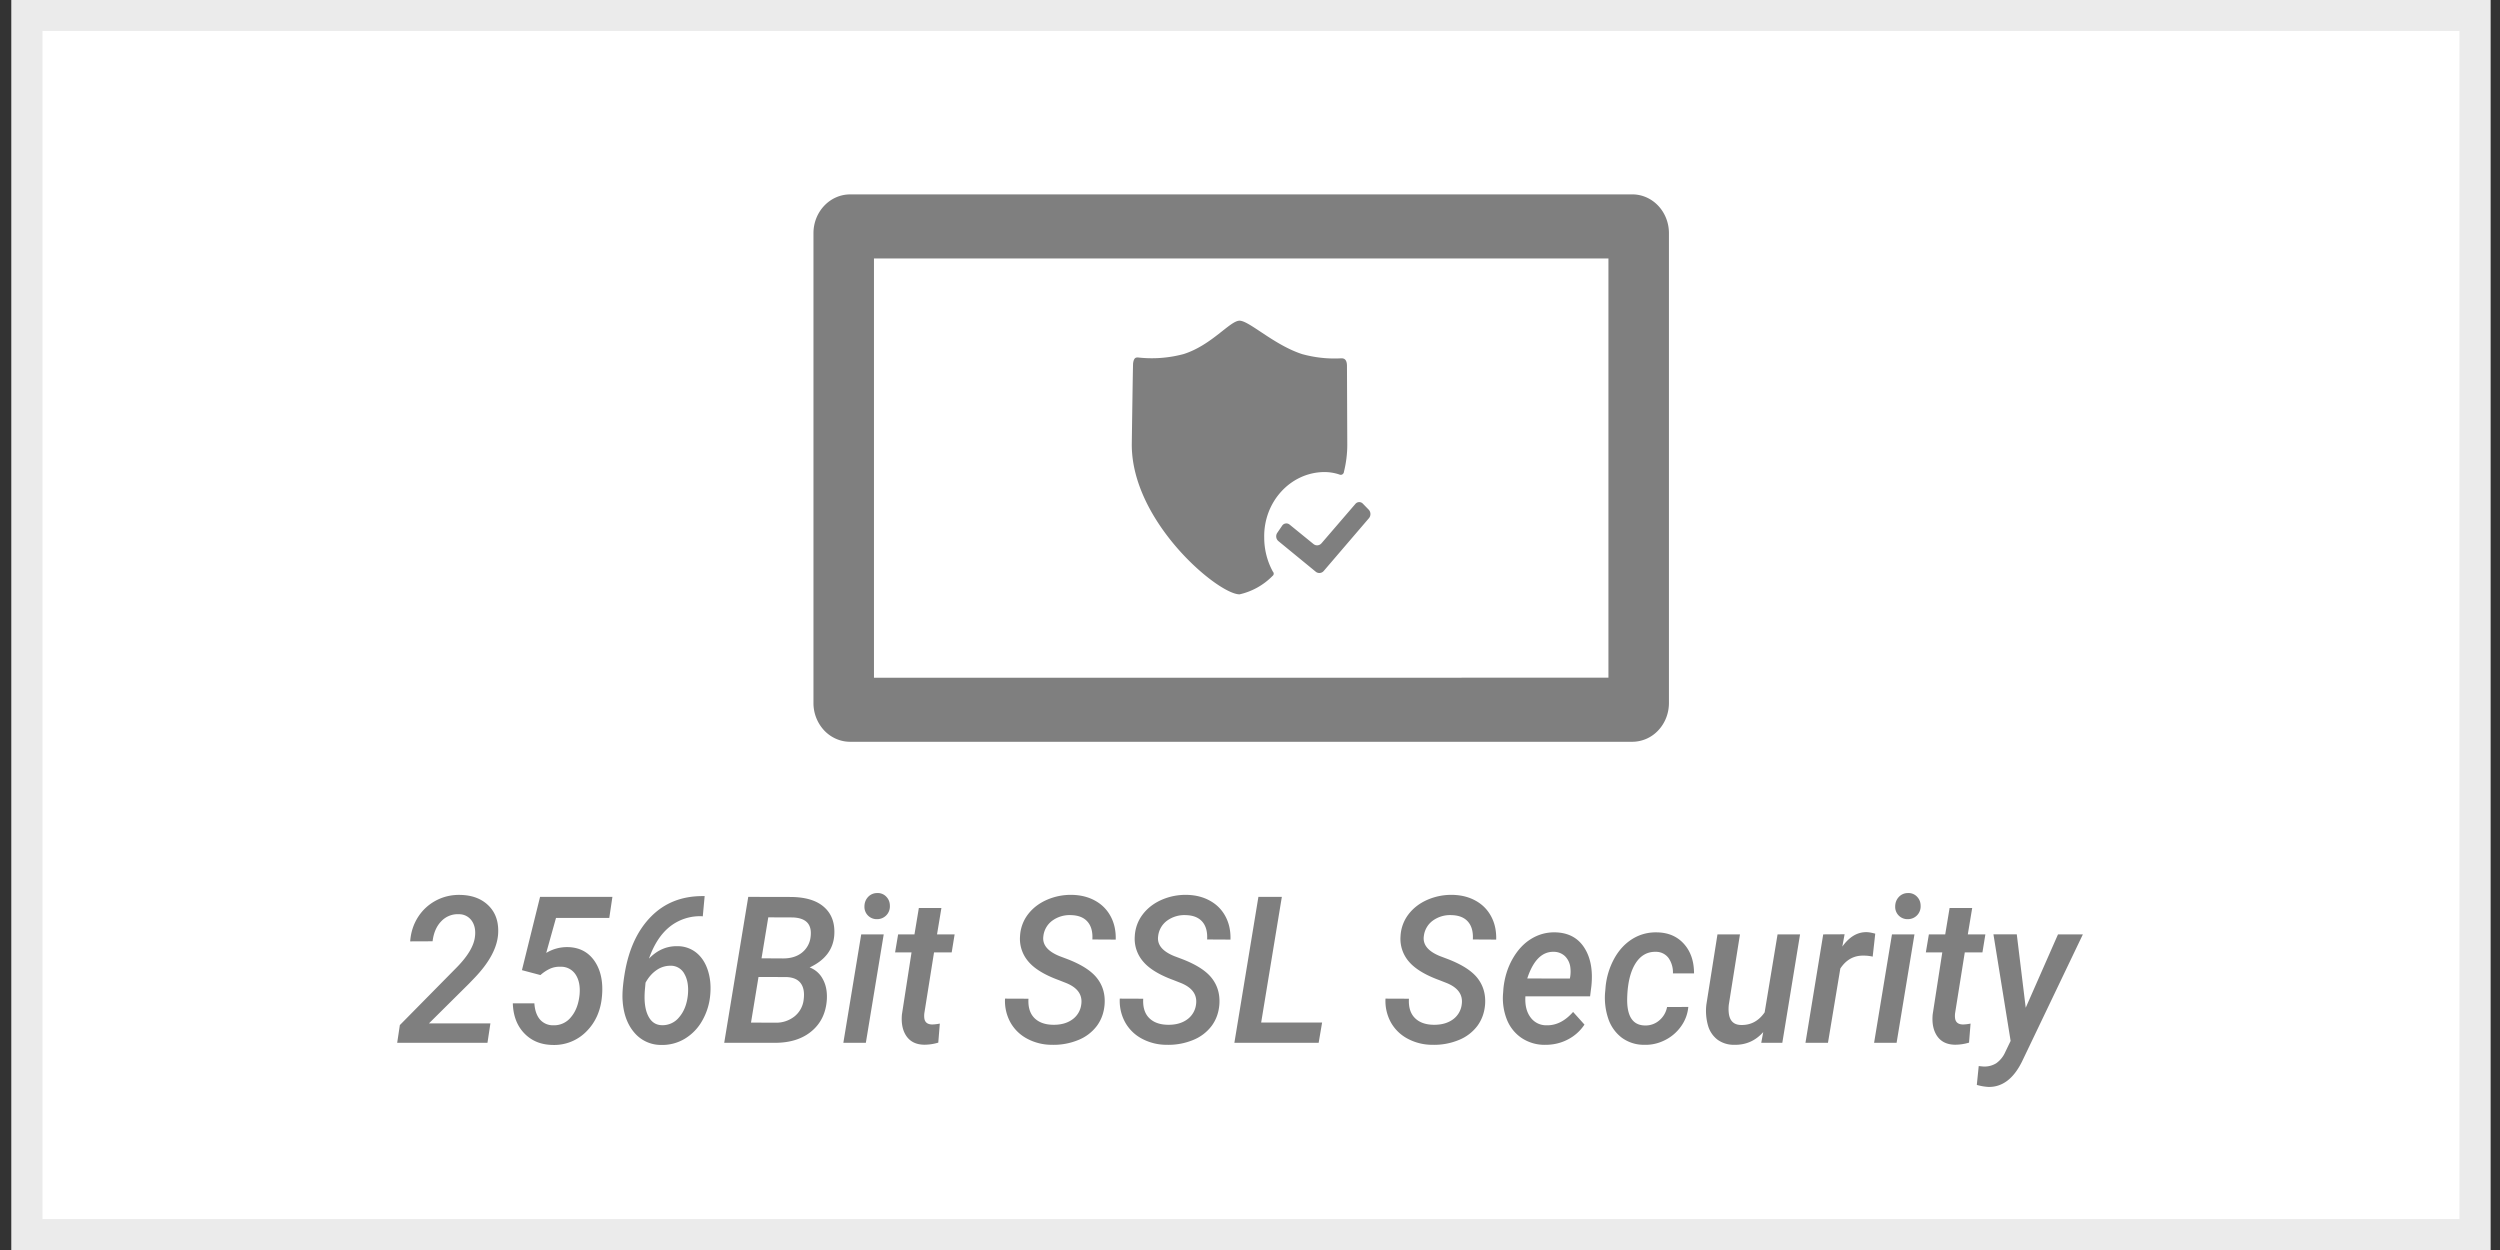 <svg xmlns="http://www.w3.org/2000/svg" width="80" height="40" viewBox="0 0 80 40"><rect x="0" y="0" width="80" height="40" fill="#333333" stroke="none"/><defs><clipPath id="bj1la"><path fill="#fff" d="M.37 0h79.322v40H.37z"/></clipPath></defs><g><g><g><path fill="#fff" d="M.37 0h79.322v40H.37z"/><path fill="none" stroke="#ebebeb" stroke-miterlimit="20" stroke-width="1.98" d="M.37 0v0h79.322v40H.37v0z" clip-path="url(&quot;#bj1la&quot;)"/></g><g><path fill="#7f7f7f" d="M52.232 6.22c.311 0 .61.13.83.363.22.233.344.549.344.878v15.033c0 .33-.123.646-.343.879a1.14 1.14 0 0 1-.83.364H27.203c-.31 0-.61-.131-.83-.364a1.28 1.28 0 0 1-.342-.88V7.462c0-.685.525-1.24 1.172-1.241zm-.762 15.466V8.27H27.967v13.418zm-11.015-4.484c0 .383.095.76.278 1.092a.089.089 0 0 1-.011.135 2.14 2.14 0 0 1-1.056.59c-.69 0-3.449-2.318-3.449-4.787 0-.027.035-2.555.042-2.605.026-.206.112-.187.165-.187a3.93 3.93 0 0 0 1.452-.11c.9-.286 1.484-1.068 1.79-1.068.307 0 1.106.78 2.004 1.07.408.112.83.158 1.25.134.056 0 .183 0 .183.244l.01 2.523c0 .29-.037.58-.106.861a.11.11 0 0 1-.053.087.099.099 0 0 1-.097.002 1.51 1.51 0 0 0-.51-.077c-1.068.026-1.915.964-1.892 2.096zm1.905 1.068a.183.183 0 0 1-.255.026l-1.198-.982a.2.2 0 0 1-.035-.262l.154-.226a.162.162 0 0 1 .24-.04l.768.625c.079.062.189.05.255-.027l1.082-1.257a.162.162 0 0 1 .118-.06.16.16 0 0 1 .122.05l.188.193c.07.074.073.192.009.27zM15.599 33.37H12.71l.085-.567 1.838-1.864c.342-.353.53-.672.565-.959.026-.203-.006-.373-.097-.508a.49.49 0 0 0-.41-.217.723.723 0 0 0-.568.223c-.154.157-.248.372-.28.643l-.717.003c.02-.286.103-.544.248-.773.145-.228.337-.406.577-.534.24-.127.5-.187.78-.18.384.008.688.125.912.352.224.227.322.53.296.91-.034.437-.282.898-.744 1.383l-.188.196-1.28 1.27h1.966zm1.103-2.325l.58-2.345h2.315l-.1.674h-1.705l-.313 1.12c.207-.125.432-.187.675-.187.374.004.662.15.864.436.201.287.284.658.247 1.113-.036.469-.202.851-.498 1.149a1.443 1.443 0 0 1-1.096.433c-.369-.009-.668-.134-.898-.376-.23-.241-.35-.56-.363-.955h.69c.014.218.072.388.174.511a.546.546 0 0 0 .43.191.688.688 0 0 0 .567-.26c.153-.18.244-.419.275-.718.024-.265-.018-.48-.125-.643a.55.55 0 0 0-.48-.252.748.748 0 0 0-.348.066 1.28 1.28 0 0 0-.299.2zm5.847-2.37l-.06.648-.04-.004a1.554 1.554 0 0 0-1.012.332c-.285.226-.509.567-.67 1.025.266-.274.571-.406.914-.398a.953.953 0 0 1 .604.21c.166.136.288.322.365.559.077.236.103.493.079.77a1.994 1.994 0 0 1-.253.836 1.564 1.564 0 0 1-.563.587 1.396 1.396 0 0 1-.761.198 1.11 1.11 0 0 1-.854-.395c-.218-.254-.343-.589-.373-1.004-.019-.229.005-.534.07-.917.131-.763.412-1.362.843-1.796.43-.434.977-.651 1.641-.651zm-1.078 2.229a.765.765 0 0 0-.456.136c-.142.095-.261.23-.358.406l-.021.23c-.008.1-.01.177-.01.232 0 .273.048.49.143.65.095.161.232.244.41.248a.678.678 0 0 0 .558-.26c.153-.18.244-.415.275-.706.026-.271-.01-.494-.107-.667a.49.49 0 0 0-.434-.27zm1.704 2.466l.769-4.67 1.358.003c.477.003.836.112 1.076.33.24.216.346.517.318.902-.037.453-.299.795-.787 1.023a.786.786 0 0 1 .422.376c.1.181.142.398.128.65-.028.428-.191.766-.488 1.014-.296.248-.688.372-1.174.372zm1.097-2.107l-.24 1.46.787.003a.939.939 0 0 0 .604-.2.801.801 0 0 0 .295-.544c.028-.22-.003-.393-.094-.517-.092-.124-.242-.19-.453-.199zm.097-.597l.69.004c.247 0 .448-.062.604-.186a.743.743 0 0 0 .276-.504c.051-.4-.14-.607-.574-.622l-.78-.003zm3.338 2.704h-.72l.572-3.47h.72zm-.045-4.359c0-.117.036-.218.11-.301a.39.39 0 0 1 .294-.132.372.372 0 0 1 .293.114c.078.08.117.178.117.294a.406.406 0 0 1-.404.427.392.392 0 0 1-.41-.4zm2.463.045l-.14.844h.563l-.094.577h-.565l-.31 1.944a.702.702 0 0 0-.003.144c.012.14.093.212.243.218.075 0 .16-.01.255-.028l-.049.609c-.15.045-.3.067-.452.067-.252-.004-.44-.094-.564-.27-.124-.177-.174-.41-.147-.702l.307-1.982h-.526l.097-.577h.523l.14-.844zm4.475 3.09c.045-.309-.114-.538-.477-.687l-.246-.097c-.458-.168-.783-.368-.975-.6a1.11 1.11 0 0 1-.261-.804 1.25 1.25 0 0 1 .256-.701c.155-.202.36-.358.613-.467a1.91 1.91 0 0 1 .808-.154c.275.007.52.07.735.191.214.12.378.289.492.504.113.214.166.46.158.736l-.747-.004c.014-.243-.037-.433-.154-.567-.116-.135-.292-.206-.527-.212a.944.944 0 0 0-.6.176.712.712 0 0 0-.287.494c-.04.272.132.486.516.642l.228.086c.464.176.788.382.972.618.185.236.266.516.243.839-.02.263-.102.492-.246.688a1.388 1.388 0 0 1-.597.454 2.069 2.069 0 0 1-.84.153 1.672 1.672 0 0 1-.788-.192 1.32 1.32 0 0 1-.542-.524 1.421 1.421 0 0 1-.173-.762l.75.003c-.016.265.046.47.185.613.14.143.34.217.602.221.243.004.446-.05.609-.164a.691.691 0 0 0 .293-.484zm3.673 0c.044-.309-.115-.538-.477-.687l-.246-.097c-.458-.168-.783-.368-.975-.6a1.11 1.11 0 0 1-.262-.804 1.25 1.25 0 0 1 .257-.701c.155-.202.36-.358.612-.467a1.91 1.91 0 0 1 .808-.154c.276.007.52.07.735.191.215.12.38.289.493.504.113.214.166.46.157.736l-.747-.004c.014-.243-.037-.433-.153-.567-.117-.135-.292-.206-.527-.212a.944.944 0 0 0-.6.176.712.712 0 0 0-.287.494c-.04.272.131.486.516.642l.228.086c.464.176.788.382.972.618.184.236.265.516.243.839-.02.263-.102.492-.246.688a1.388 1.388 0 0 1-.597.454 2.069 2.069 0 0 1-.84.153 1.672 1.672 0 0 1-.788-.192 1.32 1.32 0 0 1-.542-.524 1.421 1.421 0 0 1-.174-.762l.75.003c-.015.265.046.47.186.613.14.143.34.217.602.221.243.004.446-.05.609-.164a.691.691 0 0 0 .293-.484zm2.084.576h1.95l-.11.648H39.5l.769-4.67h.75zm6.418-.577c.045-.308-.114-.537-.476-.686l-.247-.097c-.457-.168-.782-.368-.975-.6a1.11 1.11 0 0 1-.26-.804 1.25 1.25 0 0 1 .256-.701c.155-.202.359-.358.612-.467a1.91 1.91 0 0 1 .808-.154c.275.007.52.07.735.191.215.12.379.289.492.504.114.214.166.46.158.736l-.747-.004c.014-.243-.037-.433-.154-.567-.116-.135-.292-.206-.527-.212a.944.944 0 0 0-.6.176.712.712 0 0 0-.287.494c-.04.272.132.486.517.642l.228.086c.463.176.787.382.972.618.184.236.265.516.243.839-.02.263-.103.492-.246.688a1.388 1.388 0 0 1-.597.454 2.069 2.069 0 0 1-.84.153 1.672 1.672 0 0 1-.788-.192 1.32 1.32 0 0 1-.543-.524 1.421 1.421 0 0 1-.173-.762l.75.003c-.016.265.046.47.186.613.14.143.34.217.601.221.243.004.446-.05.61-.164a.691.691 0 0 0 .292-.484zm2.646 1.29a1.324 1.324 0 0 1-.742-.228 1.283 1.283 0 0 1-.465-.597 1.864 1.864 0 0 1-.114-.843l.009-.132c.036-.353.134-.67.293-.95.16-.282.357-.495.594-.64.237-.146.494-.216.772-.21.41.01.72.17.925.485.205.314.283.724.232 1.228l-.042.334h-2.07c-.017.276.035.498.159.667a.614.614 0 0 0 .51.26c.31.01.596-.131.857-.427l.364.405a1.407 1.407 0 0 1-.543.482c-.225.115-.471.17-.739.165zm.307-2.977c-.38-.013-.666.272-.856.853l1.363.003.013-.067c.014-.098.015-.195.003-.289a.602.602 0 0 0-.17-.359.523.523 0 0 0-.353-.141zm2.907 2.357a.668.668 0 0 0 .457-.158.735.735 0 0 0 .254-.432l.68-.003c-.022.229-.1.437-.235.625a1.385 1.385 0 0 1-.518.44c-.21.105-.43.154-.659.147a1.193 1.193 0 0 1-.72-.23 1.274 1.274 0 0 1-.434-.621 2.09 2.09 0 0 1-.091-.884l.009-.112a2.36 2.36 0 0 1 .278-.913c.15-.272.345-.482.584-.63.24-.147.505-.217.796-.208.357.008.641.133.854.373.213.24.319.554.319.939h-.675a.806.806 0 0 0-.138-.488.497.497 0 0 0-.4-.202c-.28-.009-.502.118-.664.378-.162.261-.25.63-.262 1.104-.014.575.174.867.565.875zm3.788.212c-.249.28-.56.416-.935.407a.882.882 0 0 1-.53-.166.868.868 0 0 1-.301-.448 1.726 1.726 0 0 1-.053-.675l.355-2.245h.72l-.358 2.255c-.008.079-.01.156-.003.23.02.266.146.404.38.414.317.013.575-.121.771-.404l.413-2.495h.72l-.568 3.47h-.674zm3.503-2.415a1.26 1.26 0 0 0-.283-.032c-.316-.009-.567.13-.753.414l-.395 2.376h-.72l.568-3.47.684-.003-.073.394c.225-.314.484-.468.778-.462.066 0 .158.016.276.048zm.765 2.758h-.72l.572-3.47h.72zm-.045-4.359c0-.117.036-.218.11-.301a.39.39 0 0 1 .294-.132.372.372 0 0 1 .293.114c.078.08.117.178.117.294a.406.406 0 0 1-.404.427.392.392 0 0 1-.41-.4zm2.464.045l-.14.844h.562l-.094.577h-.565l-.31 1.944a.702.702 0 0 0-.003.144c.012.14.093.212.243.218.075 0 .16-.01.255-.028l-.049.609c-.15.045-.3.067-.452.067-.251-.004-.44-.094-.564-.27-.124-.177-.174-.41-.147-.702l.307-1.982h-.526l.097-.577h.523l.14-.844zm1.713 3.192l1.033-2.348h.796l-1.948 4.07c-.271.548-.628.818-1.072.812a1.674 1.674 0 0 1-.374-.065l.061-.603.13.013a.71.71 0 0 0 .432-.104.86.86 0 0 0 .286-.354l.173-.36-.55-3.41h.747z"/></g></g></g></svg>
